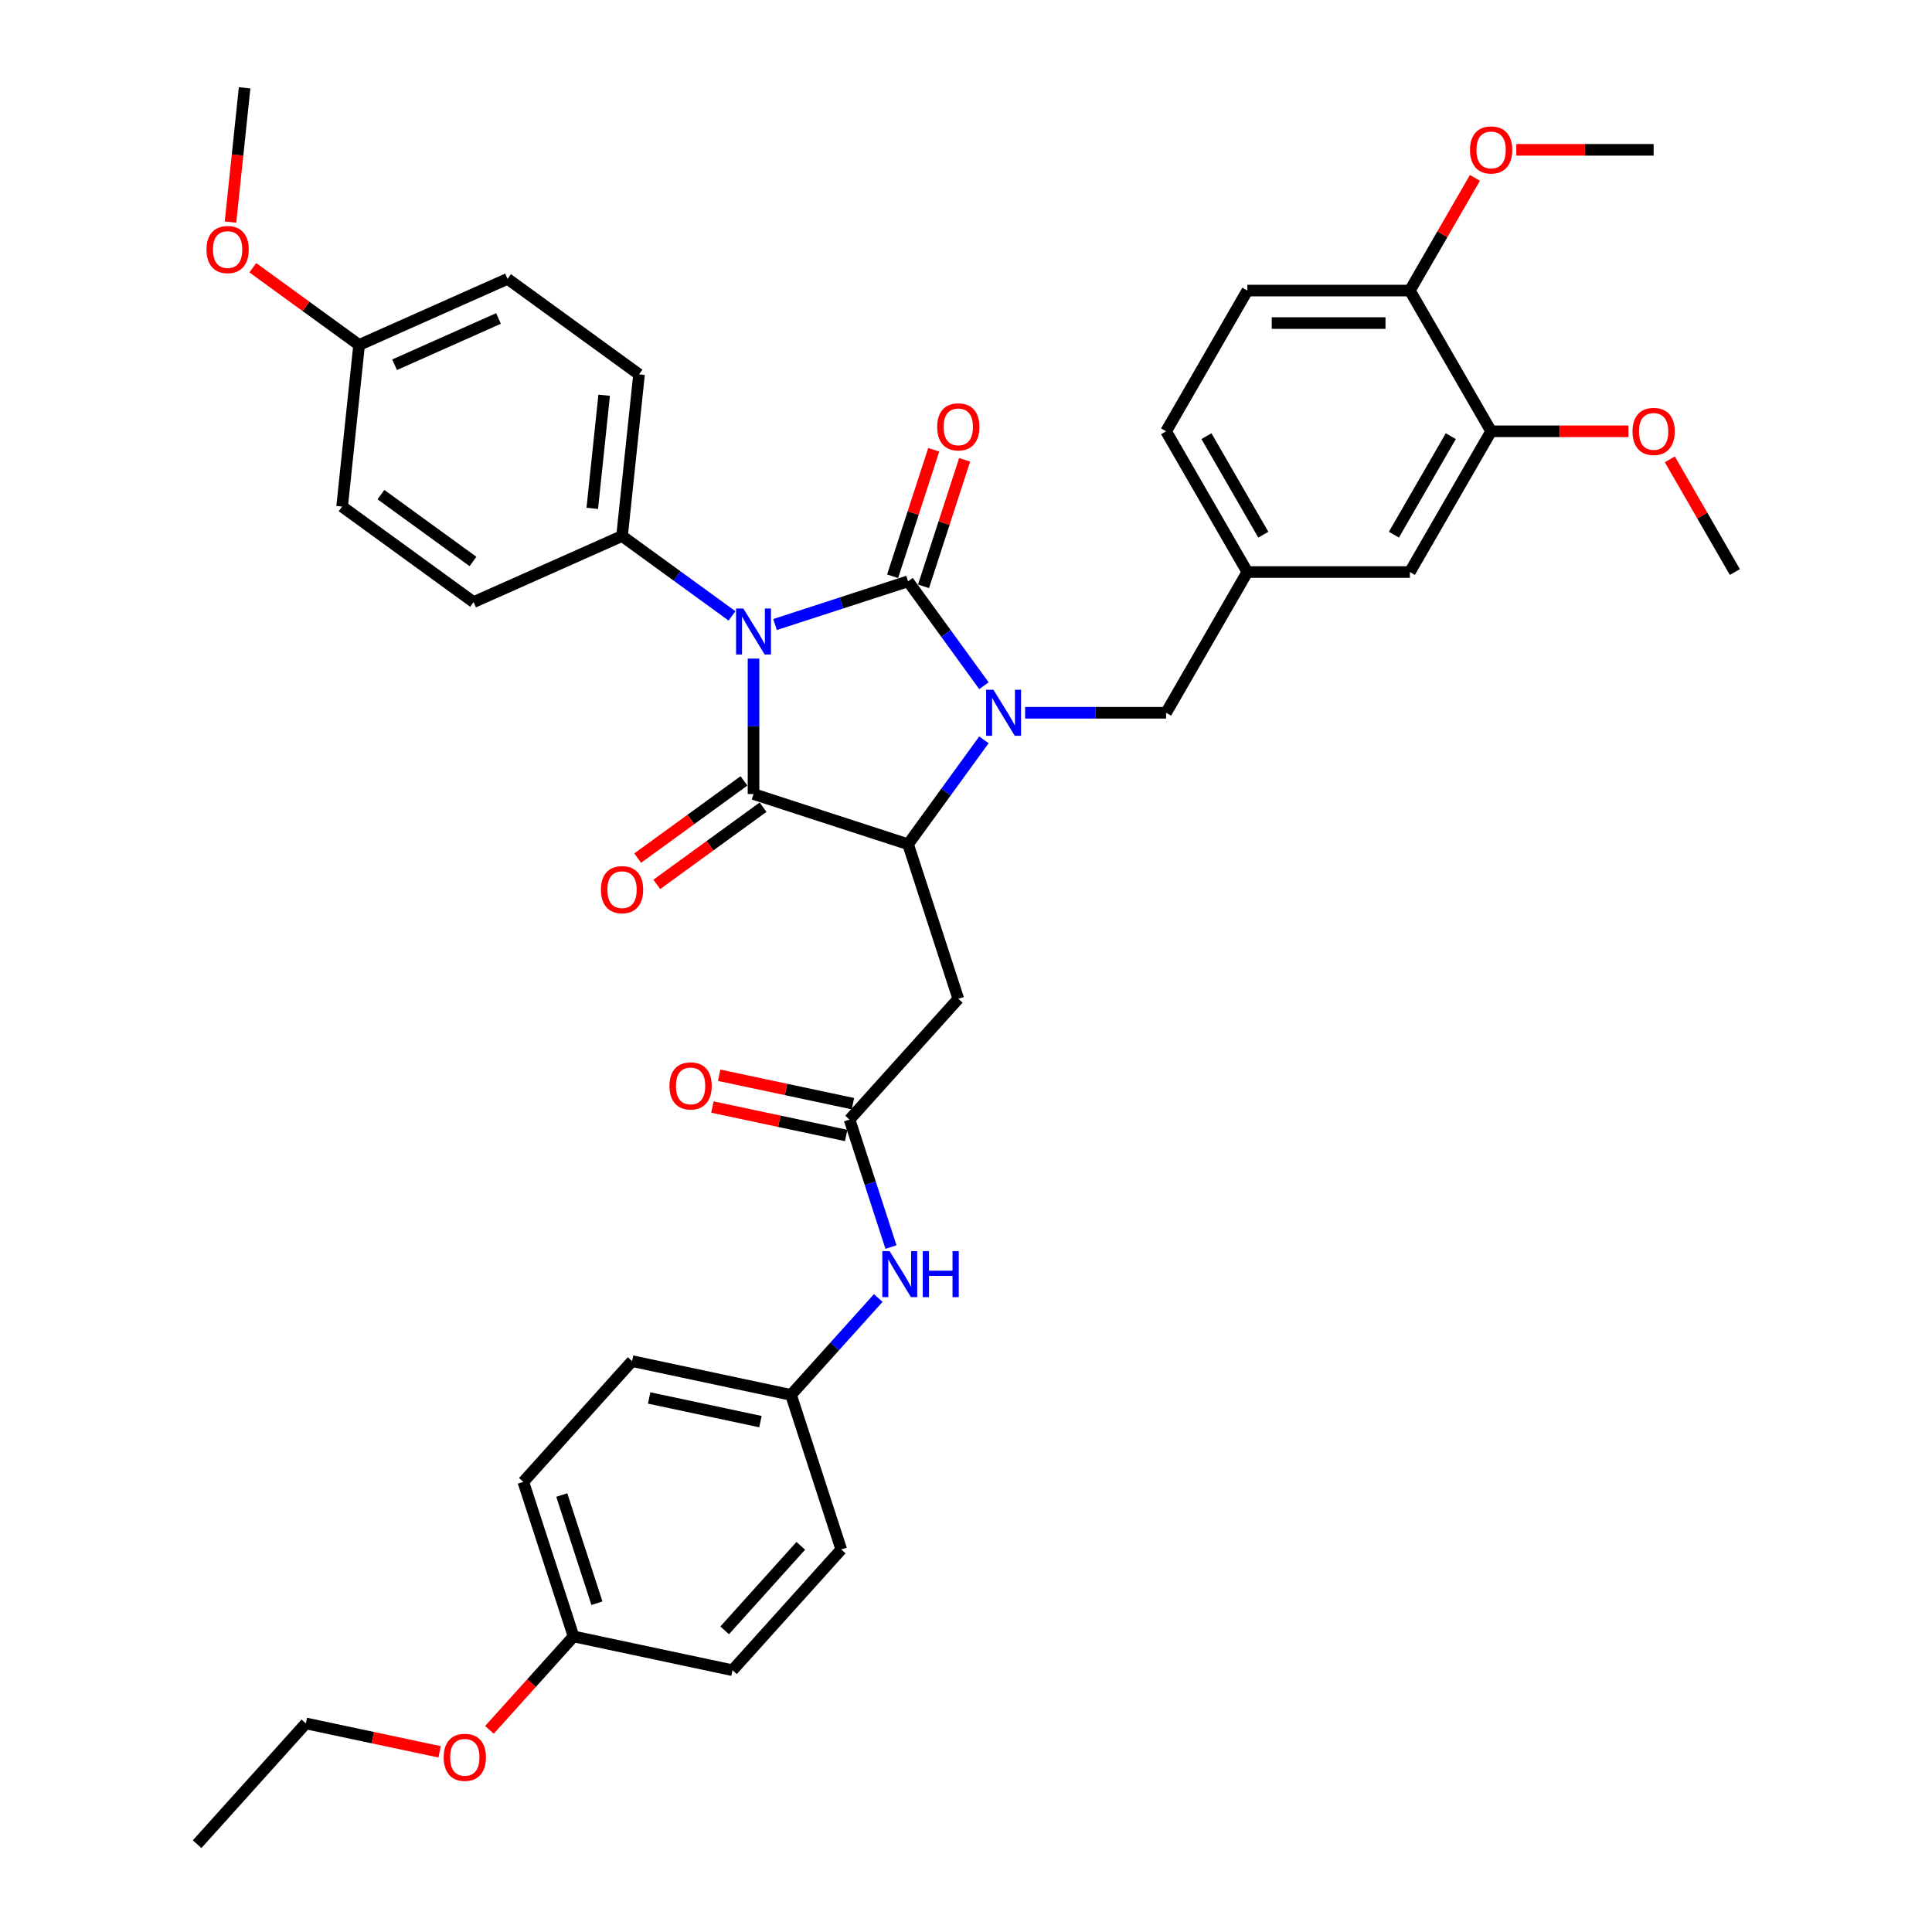 <?xml version='1.0' encoding='iso-8859-1'?>
<svg version='1.1' baseProfile='full'
              xmlns='http://www.w3.org/2000/svg'
                      xmlns:rdkit='http://www.rdkit.org/xml'
                      xmlns:xlink='http://www.w3.org/1999/xlink'
                  xml:space='preserve'
width='1000px' height='1000px' viewBox='0 0 1000 1000'>
<!-- END OF HEADER -->
<rect style='opacity:1.0;fill:#FFFFFF;stroke:none' width='1000' height='1000' x='0' y='0'> </rect>
<path class='bond-0' d='M 401.157,323.255 L 435.587,312.068' style='fill:none;fill-rule:evenodd;stroke:#0000FF;stroke-width:6px;stroke-linecap:butt;stroke-linejoin:miter;stroke-opacity:1' />
<path class='bond-0' d='M 435.587,312.068 L 470.018,300.881' style='fill:none;fill-rule:evenodd;stroke:#000000;stroke-width:6px;stroke-linecap:butt;stroke-linejoin:miter;stroke-opacity:1' />
<path class='bond-2' d='M 390.02,340.888 L 390.02,375.938' style='fill:none;fill-rule:evenodd;stroke:#0000FF;stroke-width:6px;stroke-linecap:butt;stroke-linejoin:miter;stroke-opacity:1' />
<path class='bond-2' d='M 390.02,375.938 L 390.02,410.989' style='fill:none;fill-rule:evenodd;stroke:#000000;stroke-width:6px;stroke-linecap:butt;stroke-linejoin:miter;stroke-opacity:1' />
<path class='bond-6' d='M 378.883,318.783 L 350.426,298.108' style='fill:none;fill-rule:evenodd;stroke:#0000FF;stroke-width:6px;stroke-linecap:butt;stroke-linejoin:miter;stroke-opacity:1' />
<path class='bond-6' d='M 350.426,298.108 L 321.97,277.433' style='fill:none;fill-rule:evenodd;stroke:#000000;stroke-width:6px;stroke-linecap:butt;stroke-linejoin:miter;stroke-opacity:1' />
<path class='bond-1' d='M 470.018,300.881 L 489.648,327.9' style='fill:none;fill-rule:evenodd;stroke:#000000;stroke-width:6px;stroke-linecap:butt;stroke-linejoin:miter;stroke-opacity:1' />
<path class='bond-1' d='M 489.648,327.9 L 509.278,354.918' style='fill:none;fill-rule:evenodd;stroke:#0000FF;stroke-width:6px;stroke-linecap:butt;stroke-linejoin:miter;stroke-opacity:1' />
<path class='bond-8' d='M 478.018,303.48 L 488.655,270.741' style='fill:none;fill-rule:evenodd;stroke:#000000;stroke-width:6px;stroke-linecap:butt;stroke-linejoin:miter;stroke-opacity:1' />
<path class='bond-8' d='M 488.655,270.741 L 499.293,238.001' style='fill:none;fill-rule:evenodd;stroke:#FF0000;stroke-width:6px;stroke-linecap:butt;stroke-linejoin:miter;stroke-opacity:1' />
<path class='bond-8' d='M 462.018,298.282 L 472.656,265.542' style='fill:none;fill-rule:evenodd;stroke:#000000;stroke-width:6px;stroke-linecap:butt;stroke-linejoin:miter;stroke-opacity:1' />
<path class='bond-8' d='M 472.656,265.542 L 483.294,232.802' style='fill:none;fill-rule:evenodd;stroke:#FF0000;stroke-width:6px;stroke-linecap:butt;stroke-linejoin:miter;stroke-opacity:1' />
<path class='bond-7' d='M 530.596,368.931 L 567.085,368.931' style='fill:none;fill-rule:evenodd;stroke:#0000FF;stroke-width:6px;stroke-linecap:butt;stroke-linejoin:miter;stroke-opacity:1' />
<path class='bond-7' d='M 567.085,368.931 L 603.574,368.931' style='fill:none;fill-rule:evenodd;stroke:#000000;stroke-width:6px;stroke-linecap:butt;stroke-linejoin:miter;stroke-opacity:1' />
<path class='bond-38' d='M 509.278,382.945 L 489.648,409.963' style='fill:none;fill-rule:evenodd;stroke:#0000FF;stroke-width:6px;stroke-linecap:butt;stroke-linejoin:miter;stroke-opacity:1' />
<path class='bond-38' d='M 489.648,409.963 L 470.018,436.982' style='fill:none;fill-rule:evenodd;stroke:#000000;stroke-width:6px;stroke-linecap:butt;stroke-linejoin:miter;stroke-opacity:1' />
<path class='bond-3' d='M 390.02,410.989 L 470.018,436.982' style='fill:none;fill-rule:evenodd;stroke:#000000;stroke-width:6px;stroke-linecap:butt;stroke-linejoin:miter;stroke-opacity:1' />
<path class='bond-9' d='M 385.076,404.184 L 357.57,424.168' style='fill:none;fill-rule:evenodd;stroke:#000000;stroke-width:6px;stroke-linecap:butt;stroke-linejoin:miter;stroke-opacity:1' />
<path class='bond-9' d='M 357.57,424.168 L 330.063,444.153' style='fill:none;fill-rule:evenodd;stroke:#FF0000;stroke-width:6px;stroke-linecap:butt;stroke-linejoin:miter;stroke-opacity:1' />
<path class='bond-9' d='M 394.964,417.794 L 367.458,437.778' style='fill:none;fill-rule:evenodd;stroke:#000000;stroke-width:6px;stroke-linecap:butt;stroke-linejoin:miter;stroke-opacity:1' />
<path class='bond-9' d='M 367.458,437.778 L 339.952,457.763' style='fill:none;fill-rule:evenodd;stroke:#FF0000;stroke-width:6px;stroke-linecap:butt;stroke-linejoin:miter;stroke-opacity:1' />
<path class='bond-4' d='M 470.018,436.982 L 496.011,516.98' style='fill:none;fill-rule:evenodd;stroke:#000000;stroke-width:6px;stroke-linecap:butt;stroke-linejoin:miter;stroke-opacity:1' />
<path class='bond-5' d='M 496.011,516.98 L 439.727,579.489' style='fill:none;fill-rule:evenodd;stroke:#000000;stroke-width:6px;stroke-linecap:butt;stroke-linejoin:miter;stroke-opacity:1' />
<path class='bond-11' d='M 439.727,579.489 L 450.447,612.481' style='fill:none;fill-rule:evenodd;stroke:#000000;stroke-width:6px;stroke-linecap:butt;stroke-linejoin:miter;stroke-opacity:1' />
<path class='bond-11' d='M 450.447,612.481 L 461.167,645.473' style='fill:none;fill-rule:evenodd;stroke:#0000FF;stroke-width:6px;stroke-linecap:butt;stroke-linejoin:miter;stroke-opacity:1' />
<path class='bond-15' d='M 441.476,571.261 L 406.856,563.903' style='fill:none;fill-rule:evenodd;stroke:#000000;stroke-width:6px;stroke-linecap:butt;stroke-linejoin:miter;stroke-opacity:1' />
<path class='bond-15' d='M 406.856,563.903 L 372.237,556.544' style='fill:none;fill-rule:evenodd;stroke:#FF0000;stroke-width:6px;stroke-linecap:butt;stroke-linejoin:miter;stroke-opacity:1' />
<path class='bond-15' d='M 437.978,587.717 L 403.359,580.358' style='fill:none;fill-rule:evenodd;stroke:#000000;stroke-width:6px;stroke-linecap:butt;stroke-linejoin:miter;stroke-opacity:1' />
<path class='bond-15' d='M 403.359,580.358 L 368.739,572.999' style='fill:none;fill-rule:evenodd;stroke:#FF0000;stroke-width:6px;stroke-linecap:butt;stroke-linejoin:miter;stroke-opacity:1' />
<path class='bond-16' d='M 321.97,277.433 L 330.762,193.779' style='fill:none;fill-rule:evenodd;stroke:#000000;stroke-width:6px;stroke-linecap:butt;stroke-linejoin:miter;stroke-opacity:1' />
<path class='bond-16' d='M 306.558,263.126 L 312.712,204.568' style='fill:none;fill-rule:evenodd;stroke:#000000;stroke-width:6px;stroke-linecap:butt;stroke-linejoin:miter;stroke-opacity:1' />
<path class='bond-17' d='M 321.97,277.433 L 245.127,311.645' style='fill:none;fill-rule:evenodd;stroke:#000000;stroke-width:6px;stroke-linecap:butt;stroke-linejoin:miter;stroke-opacity:1' />
<path class='bond-13' d='M 603.574,368.931 L 645.631,296.086' style='fill:none;fill-rule:evenodd;stroke:#000000;stroke-width:6px;stroke-linecap:butt;stroke-linejoin:miter;stroke-opacity:1' />
<path class='bond-10' d='M 771.803,223.24 L 729.746,296.086' style='fill:none;fill-rule:evenodd;stroke:#000000;stroke-width:6px;stroke-linecap:butt;stroke-linejoin:miter;stroke-opacity:1' />
<path class='bond-10' d='M 750.926,225.756 L 721.486,276.748' style='fill:none;fill-rule:evenodd;stroke:#000000;stroke-width:6px;stroke-linecap:butt;stroke-linejoin:miter;stroke-opacity:1' />
<path class='bond-23' d='M 771.803,223.24 L 807.342,223.24' style='fill:none;fill-rule:evenodd;stroke:#000000;stroke-width:6px;stroke-linecap:butt;stroke-linejoin:miter;stroke-opacity:1' />
<path class='bond-23' d='M 807.342,223.24 L 842.88,223.24' style='fill:none;fill-rule:evenodd;stroke:#FF0000;stroke-width:6px;stroke-linecap:butt;stroke-linejoin:miter;stroke-opacity:1' />
<path class='bond-40' d='M 771.803,223.24 L 729.746,150.395' style='fill:none;fill-rule:evenodd;stroke:#000000;stroke-width:6px;stroke-linecap:butt;stroke-linejoin:miter;stroke-opacity:1' />
<path class='bond-19' d='M 454.583,671.855 L 432.01,696.926' style='fill:none;fill-rule:evenodd;stroke:#0000FF;stroke-width:6px;stroke-linecap:butt;stroke-linejoin:miter;stroke-opacity:1' />
<path class='bond-19' d='M 432.01,696.926 L 409.436,721.996' style='fill:none;fill-rule:evenodd;stroke:#000000;stroke-width:6px;stroke-linecap:butt;stroke-linejoin:miter;stroke-opacity:1' />
<path class='bond-12' d='M 729.746,150.395 L 645.631,150.395' style='fill:none;fill-rule:evenodd;stroke:#000000;stroke-width:6px;stroke-linecap:butt;stroke-linejoin:miter;stroke-opacity:1' />
<path class='bond-12' d='M 717.129,167.218 L 658.248,167.218' style='fill:none;fill-rule:evenodd;stroke:#000000;stroke-width:6px;stroke-linecap:butt;stroke-linejoin:miter;stroke-opacity:1' />
<path class='bond-28' d='M 729.746,150.395 L 746.584,121.231' style='fill:none;fill-rule:evenodd;stroke:#000000;stroke-width:6px;stroke-linecap:butt;stroke-linejoin:miter;stroke-opacity:1' />
<path class='bond-28' d='M 746.584,121.231 L 763.421,92.068' style='fill:none;fill-rule:evenodd;stroke:#FF0000;stroke-width:6px;stroke-linecap:butt;stroke-linejoin:miter;stroke-opacity:1' />
<path class='bond-14' d='M 645.631,296.086 L 729.746,296.086' style='fill:none;fill-rule:evenodd;stroke:#000000;stroke-width:6px;stroke-linecap:butt;stroke-linejoin:miter;stroke-opacity:1' />
<path class='bond-20' d='M 645.631,296.086 L 603.574,223.24' style='fill:none;fill-rule:evenodd;stroke:#000000;stroke-width:6px;stroke-linecap:butt;stroke-linejoin:miter;stroke-opacity:1' />
<path class='bond-20' d='M 653.892,276.748 L 624.452,225.756' style='fill:none;fill-rule:evenodd;stroke:#000000;stroke-width:6px;stroke-linecap:butt;stroke-linejoin:miter;stroke-opacity:1' />
<path class='bond-24' d='M 330.762,193.779 L 262.712,144.337' style='fill:none;fill-rule:evenodd;stroke:#000000;stroke-width:6px;stroke-linecap:butt;stroke-linejoin:miter;stroke-opacity:1' />
<path class='bond-25' d='M 245.127,311.645 L 177.077,262.204' style='fill:none;fill-rule:evenodd;stroke:#000000;stroke-width:6px;stroke-linecap:butt;stroke-linejoin:miter;stroke-opacity:1' />
<path class='bond-25' d='M 244.808,290.619 L 197.173,256.01' style='fill:none;fill-rule:evenodd;stroke:#000000;stroke-width:6px;stroke-linecap:butt;stroke-linejoin:miter;stroke-opacity:1' />
<path class='bond-18' d='M 645.631,150.395 L 603.574,223.24' style='fill:none;fill-rule:evenodd;stroke:#000000;stroke-width:6px;stroke-linecap:butt;stroke-linejoin:miter;stroke-opacity:1' />
<path class='bond-26' d='M 409.436,721.996 L 435.429,801.994' style='fill:none;fill-rule:evenodd;stroke:#000000;stroke-width:6px;stroke-linecap:butt;stroke-linejoin:miter;stroke-opacity:1' />
<path class='bond-27' d='M 409.436,721.996 L 327.159,704.508' style='fill:none;fill-rule:evenodd;stroke:#000000;stroke-width:6px;stroke-linecap:butt;stroke-linejoin:miter;stroke-opacity:1' />
<path class='bond-27' d='M 393.597,735.828 L 336.003,723.586' style='fill:none;fill-rule:evenodd;stroke:#000000;stroke-width:6px;stroke-linecap:butt;stroke-linejoin:miter;stroke-opacity:1' />
<path class='bond-21' d='M 185.869,178.55 L 177.077,262.204' style='fill:none;fill-rule:evenodd;stroke:#000000;stroke-width:6px;stroke-linecap:butt;stroke-linejoin:miter;stroke-opacity:1' />
<path class='bond-31' d='M 185.869,178.55 L 158.363,158.565' style='fill:none;fill-rule:evenodd;stroke:#000000;stroke-width:6px;stroke-linecap:butt;stroke-linejoin:miter;stroke-opacity:1' />
<path class='bond-31' d='M 158.363,158.565 L 130.857,138.581' style='fill:none;fill-rule:evenodd;stroke:#FF0000;stroke-width:6px;stroke-linecap:butt;stroke-linejoin:miter;stroke-opacity:1' />
<path class='bond-39' d='M 185.869,178.55 L 262.712,144.337' style='fill:none;fill-rule:evenodd;stroke:#000000;stroke-width:6px;stroke-linecap:butt;stroke-linejoin:miter;stroke-opacity:1' />
<path class='bond-39' d='M 204.238,188.787 L 258.028,164.838' style='fill:none;fill-rule:evenodd;stroke:#000000;stroke-width:6px;stroke-linecap:butt;stroke-linejoin:miter;stroke-opacity:1' />
<path class='bond-22' d='M 296.869,847.015 L 270.876,767.017' style='fill:none;fill-rule:evenodd;stroke:#000000;stroke-width:6px;stroke-linecap:butt;stroke-linejoin:miter;stroke-opacity:1' />
<path class='bond-22' d='M 308.969,829.817 L 290.774,773.818' style='fill:none;fill-rule:evenodd;stroke:#000000;stroke-width:6px;stroke-linecap:butt;stroke-linejoin:miter;stroke-opacity:1' />
<path class='bond-32' d='M 296.869,847.015 L 275.096,871.196' style='fill:none;fill-rule:evenodd;stroke:#000000;stroke-width:6px;stroke-linecap:butt;stroke-linejoin:miter;stroke-opacity:1' />
<path class='bond-32' d='M 275.096,871.196 L 253.324,895.376' style='fill:none;fill-rule:evenodd;stroke:#FF0000;stroke-width:6px;stroke-linecap:butt;stroke-linejoin:miter;stroke-opacity:1' />
<path class='bond-41' d='M 296.869,847.015 L 379.145,864.503' style='fill:none;fill-rule:evenodd;stroke:#000000;stroke-width:6px;stroke-linecap:butt;stroke-linejoin:miter;stroke-opacity:1' />
<path class='bond-34' d='M 864.3,237.759 L 881.138,266.922' style='fill:none;fill-rule:evenodd;stroke:#FF0000;stroke-width:6px;stroke-linecap:butt;stroke-linejoin:miter;stroke-opacity:1' />
<path class='bond-34' d='M 881.138,266.922 L 897.975,296.086' style='fill:none;fill-rule:evenodd;stroke:#000000;stroke-width:6px;stroke-linecap:butt;stroke-linejoin:miter;stroke-opacity:1' />
<path class='bond-30' d='M 435.429,801.994 L 379.145,864.503' style='fill:none;fill-rule:evenodd;stroke:#000000;stroke-width:6px;stroke-linecap:butt;stroke-linejoin:miter;stroke-opacity:1' />
<path class='bond-30' d='M 414.485,800.114 L 375.086,843.87' style='fill:none;fill-rule:evenodd;stroke:#000000;stroke-width:6px;stroke-linecap:butt;stroke-linejoin:miter;stroke-opacity:1' />
<path class='bond-29' d='M 327.159,704.508 L 270.876,767.017' style='fill:none;fill-rule:evenodd;stroke:#000000;stroke-width:6px;stroke-linecap:butt;stroke-linejoin:miter;stroke-opacity:1' />
<path class='bond-35' d='M 784.841,77.549 L 820.38,77.549' style='fill:none;fill-rule:evenodd;stroke:#FF0000;stroke-width:6px;stroke-linecap:butt;stroke-linejoin:miter;stroke-opacity:1' />
<path class='bond-35' d='M 820.38,77.549 L 855.918,77.549' style='fill:none;fill-rule:evenodd;stroke:#000000;stroke-width:6px;stroke-linecap:butt;stroke-linejoin:miter;stroke-opacity:1' />
<path class='bond-36' d='M 119.306,114.96 L 122.959,80.207' style='fill:none;fill-rule:evenodd;stroke:#FF0000;stroke-width:6px;stroke-linecap:butt;stroke-linejoin:miter;stroke-opacity:1' />
<path class='bond-36' d='M 122.959,80.207 L 126.611,45.455' style='fill:none;fill-rule:evenodd;stroke:#000000;stroke-width:6px;stroke-linecap:butt;stroke-linejoin:miter;stroke-opacity:1' />
<path class='bond-33' d='M 227.547,906.753 L 192.928,899.395' style='fill:none;fill-rule:evenodd;stroke:#FF0000;stroke-width:6px;stroke-linecap:butt;stroke-linejoin:miter;stroke-opacity:1' />
<path class='bond-33' d='M 192.928,899.395 L 158.308,892.036' style='fill:none;fill-rule:evenodd;stroke:#000000;stroke-width:6px;stroke-linecap:butt;stroke-linejoin:miter;stroke-opacity:1' />
<path class='bond-37' d='M 158.308,892.036 L 102.025,954.545' style='fill:none;fill-rule:evenodd;stroke:#000000;stroke-width:6px;stroke-linecap:butt;stroke-linejoin:miter;stroke-opacity:1' />
<path  class='atom-0' d='M 384.754 314.963
L 392.56 327.581
Q 393.334 328.826, 394.579 331.08
Q 395.824 333.334, 395.891 333.469
L 395.891 314.963
L 399.054 314.963
L 399.054 338.785
L 395.79 338.785
L 387.412 324.99
Q 386.437 323.375, 385.394 321.524
Q 384.384 319.674, 384.081 319.102
L 384.081 338.785
L 380.986 338.785
L 380.986 314.963
L 384.754 314.963
' fill='#0000FF'/>
<path  class='atom-2' d='M 514.194 357.021
L 521.999 369.638
Q 522.773 370.883, 524.018 373.137
Q 525.263 375.391, 525.33 375.526
L 525.33 357.021
L 528.493 357.021
L 528.493 380.842
L 525.229 380.842
L 516.852 367.047
Q 515.876 365.432, 514.833 363.582
Q 513.824 361.731, 513.521 361.159
L 513.521 380.842
L 510.425 380.842
L 510.425 357.021
L 514.194 357.021
' fill='#0000FF'/>
<path  class='atom-9' d='M 485.076 220.951
Q 485.076 215.231, 487.902 212.034
Q 490.728 208.838, 496.011 208.838
Q 501.293 208.838, 504.119 212.034
Q 506.946 215.231, 506.946 220.951
Q 506.946 226.738, 504.086 230.035
Q 501.226 233.299, 496.011 233.299
Q 490.762 233.299, 487.902 230.035
Q 485.076 226.771, 485.076 220.951
M 496.011 230.607
Q 499.644 230.607, 501.596 228.184
Q 503.581 225.728, 503.581 220.951
Q 503.581 216.274, 501.596 213.919
Q 499.644 211.53, 496.011 211.53
Q 492.377 211.53, 490.392 213.885
Q 488.44 216.24, 488.44 220.951
Q 488.44 225.762, 490.392 228.184
Q 492.377 230.607, 496.011 230.607
' fill='#FF0000'/>
<path  class='atom-10' d='M 311.035 460.497
Q 311.035 454.778, 313.861 451.581
Q 316.687 448.385, 321.97 448.385
Q 327.252 448.385, 330.078 451.581
Q 332.905 454.778, 332.905 460.497
Q 332.905 466.285, 330.045 469.582
Q 327.185 472.846, 321.97 472.846
Q 316.721 472.846, 313.861 469.582
Q 311.035 466.318, 311.035 460.497
M 321.97 470.154
Q 325.603 470.154, 327.555 467.731
Q 329.54 465.275, 329.54 460.497
Q 329.54 455.821, 327.555 453.465
Q 325.603 451.077, 321.97 451.077
Q 318.336 451.077, 316.351 453.432
Q 314.399 455.787, 314.399 460.497
Q 314.399 465.309, 316.351 467.731
Q 318.336 470.154, 321.97 470.154
' fill='#FF0000'/>
<path  class='atom-12' d='M 460.454 647.576
L 468.26 660.193
Q 469.034 661.438, 470.279 663.693
Q 471.524 665.947, 471.591 666.081
L 471.591 647.576
L 474.754 647.576
L 474.754 671.397
L 471.49 671.397
L 463.112 657.603
Q 462.137 655.988, 461.094 654.137
Q 460.084 652.287, 459.781 651.715
L 459.781 671.397
L 456.686 671.397
L 456.686 647.576
L 460.454 647.576
' fill='#0000FF'/>
<path  class='atom-12' d='M 477.614 647.576
L 480.844 647.576
L 480.844 657.704
L 493.023 657.704
L 493.023 647.576
L 496.253 647.576
L 496.253 671.397
L 493.023 671.397
L 493.023 660.395
L 480.844 660.395
L 480.844 671.397
L 477.614 671.397
L 477.614 647.576
' fill='#0000FF'/>
<path  class='atom-16' d='M 346.515 562.068
Q 346.515 556.348, 349.342 553.152
Q 352.168 549.955, 357.45 549.955
Q 362.733 549.955, 365.559 553.152
Q 368.385 556.348, 368.385 562.068
Q 368.385 567.855, 365.525 571.152
Q 362.665 574.416, 357.45 574.416
Q 352.202 574.416, 349.342 571.152
Q 346.515 567.889, 346.515 562.068
M 357.45 571.724
Q 361.084 571.724, 363.036 569.302
Q 365.021 566.846, 365.021 562.068
Q 365.021 557.391, 363.036 555.036
Q 361.084 552.647, 357.45 552.647
Q 353.817 552.647, 351.831 555.002
Q 349.88 557.357, 349.88 562.068
Q 349.88 566.879, 351.831 569.302
Q 353.817 571.724, 357.45 571.724
' fill='#FF0000'/>
<path  class='atom-24' d='M 844.983 223.308
Q 844.983 217.588, 847.809 214.392
Q 850.636 211.195, 855.918 211.195
Q 861.201 211.195, 864.027 214.392
Q 866.853 217.588, 866.853 223.308
Q 866.853 229.095, 863.993 232.392
Q 861.133 235.656, 855.918 235.656
Q 850.669 235.656, 847.809 232.392
Q 844.983 229.128, 844.983 223.308
M 855.918 232.964
Q 859.552 232.964, 861.503 230.542
Q 863.488 228.085, 863.488 223.308
Q 863.488 218.631, 861.503 216.276
Q 859.552 213.887, 855.918 213.887
Q 852.284 213.887, 850.299 216.242
Q 848.348 218.597, 848.348 223.308
Q 848.348 228.119, 850.299 230.542
Q 852.284 232.964, 855.918 232.964
' fill='#FF0000'/>
<path  class='atom-29' d='M 760.868 77.617
Q 760.868 71.897, 763.695 68.701
Q 766.521 65.504, 771.803 65.504
Q 777.086 65.504, 779.912 68.701
Q 782.738 71.897, 782.738 77.617
Q 782.738 83.404, 779.878 86.701
Q 777.018 89.965, 771.803 89.965
Q 766.555 89.965, 763.695 86.701
Q 760.868 83.438, 760.868 77.617
M 771.803 87.273
Q 775.437 87.273, 777.389 84.851
Q 779.374 82.394, 779.374 77.617
Q 779.374 72.94, 777.389 70.585
Q 775.437 68.196, 771.803 68.196
Q 768.17 68.196, 766.185 70.551
Q 764.233 72.906, 764.233 77.617
Q 764.233 82.428, 766.185 84.851
Q 768.17 87.273, 771.803 87.273
' fill='#FF0000'/>
<path  class='atom-32' d='M 106.884 129.176
Q 106.884 123.456, 109.71 120.26
Q 112.537 117.063, 117.819 117.063
Q 123.101 117.063, 125.928 120.26
Q 128.754 123.456, 128.754 129.176
Q 128.754 134.963, 125.894 138.26
Q 123.034 141.524, 117.819 141.524
Q 112.57 141.524, 109.71 138.26
Q 106.884 134.997, 106.884 129.176
M 117.819 138.832
Q 121.453 138.832, 123.404 136.41
Q 125.389 133.953, 125.389 129.176
Q 125.389 124.499, 123.404 122.144
Q 121.453 119.755, 117.819 119.755
Q 114.185 119.755, 112.2 122.11
Q 110.249 124.465, 110.249 129.176
Q 110.249 133.987, 112.2 136.41
Q 114.185 138.832, 117.819 138.832
' fill='#FF0000'/>
<path  class='atom-33' d='M 229.65 909.592
Q 229.65 903.872, 232.476 900.676
Q 235.302 897.479, 240.585 897.479
Q 245.867 897.479, 248.694 900.676
Q 251.52 903.872, 251.52 909.592
Q 251.52 915.379, 248.66 918.676
Q 245.8 921.94, 240.585 921.94
Q 235.336 921.94, 232.476 918.676
Q 229.65 915.412, 229.65 909.592
M 240.585 919.248
Q 244.219 919.248, 246.17 916.826
Q 248.155 914.369, 248.155 909.592
Q 248.155 904.915, 246.17 902.56
Q 244.219 900.171, 240.585 900.171
Q 236.951 900.171, 234.966 902.526
Q 233.015 904.881, 233.015 909.592
Q 233.015 914.403, 234.966 916.826
Q 236.951 919.248, 240.585 919.248
' fill='#FF0000'/>
</svg>
